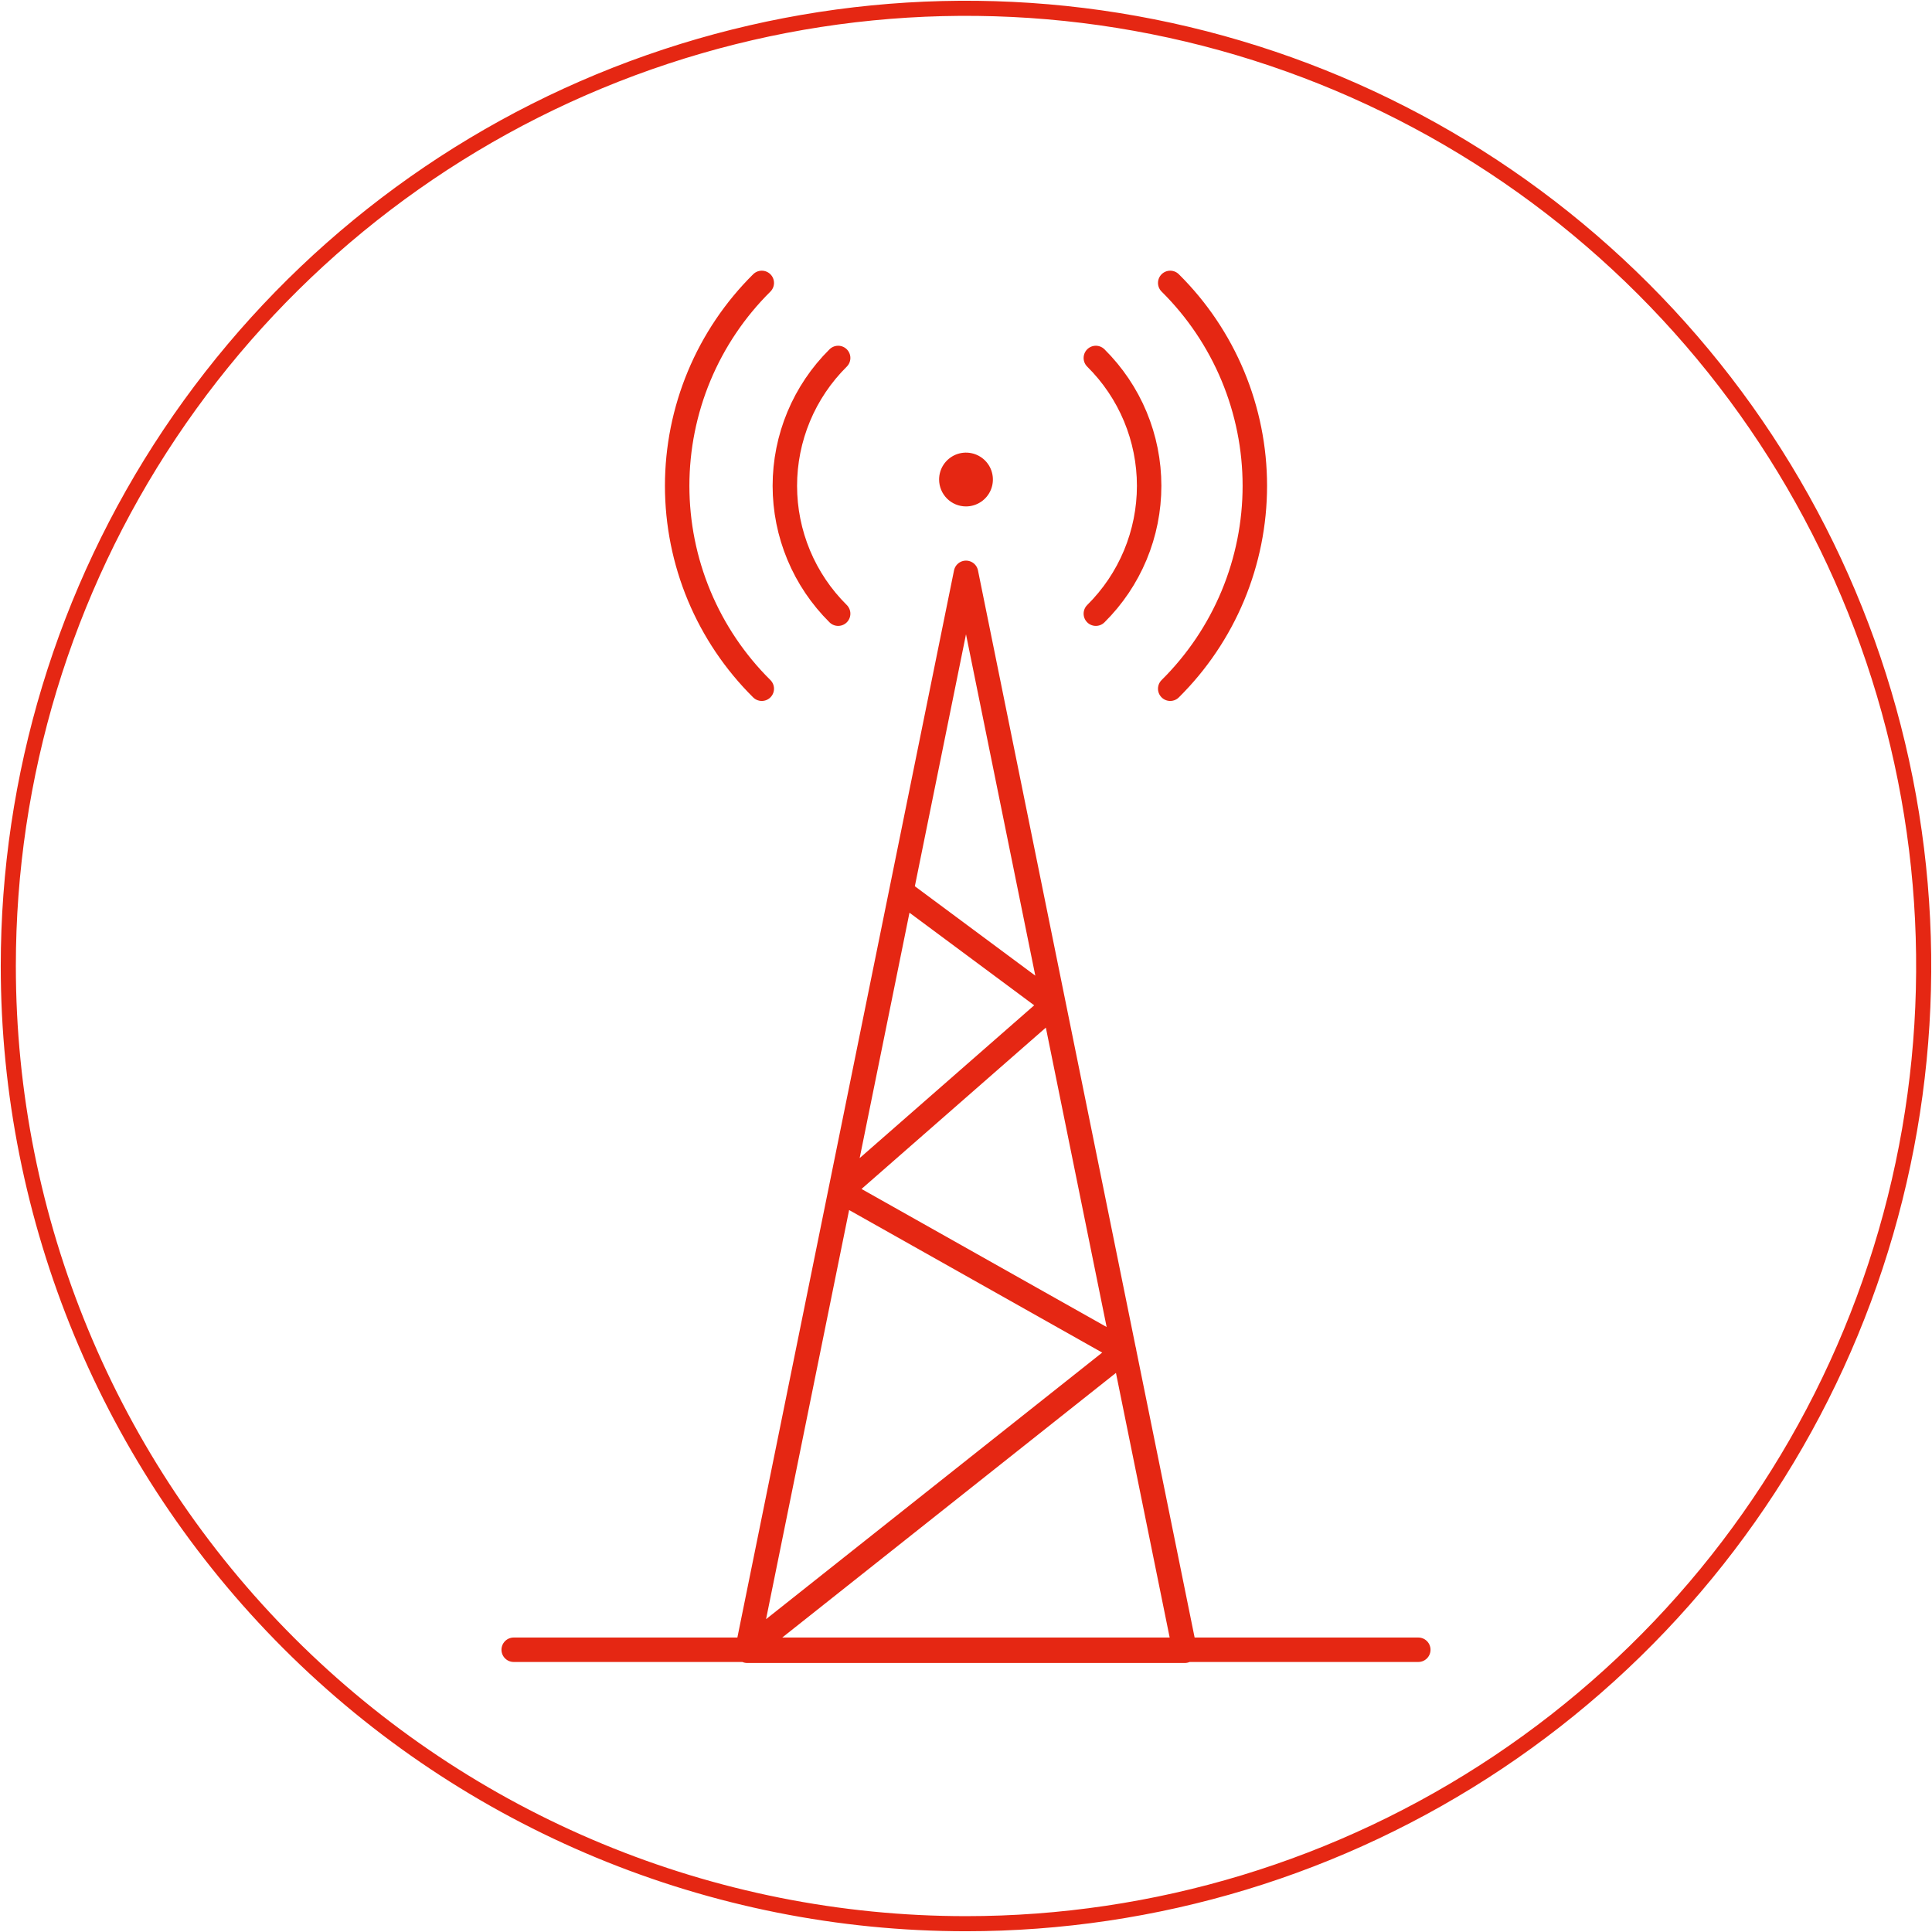 <svg width="64" height="64" viewBox="0 0 64 64" fill="none" xmlns="http://www.w3.org/2000/svg">
<g clip-path="url(#clip0_41_78)">
<path d="M32 16.776C32.176 16.776 32.349 16.723 32.495 16.625C32.642 16.527 32.756 16.388 32.823 16.226C32.891 16.063 32.908 15.883 32.874 15.711C32.84 15.538 32.755 15.379 32.63 15.254C32.505 15.13 32.347 15.045 32.174 15.011C32.001 14.976 31.822 14.994 31.659 15.061C31.496 15.129 31.357 15.243 31.259 15.389C31.161 15.536 31.109 15.708 31.109 15.884C31.109 16.121 31.203 16.347 31.37 16.515C31.537 16.682 31.764 16.776 32 16.776Z" fill="#E52713"/>
<path d="M24.751 54.65L37.236 44.749L27.842 39.458L34.904 33.276L29.866 29.536M17.017 54.65H46.983M25.235 9.372C24.347 10.252 23.642 11.299 23.161 12.452C22.68 13.606 22.432 14.844 22.432 16.093C22.432 17.343 22.68 18.581 23.161 19.735C23.642 20.888 24.347 21.935 25.235 22.815M38.765 22.815C39.653 21.935 40.358 20.888 40.839 19.735C41.32 18.581 41.568 17.343 41.568 16.093C41.568 14.844 41.32 13.606 40.839 12.452C40.358 11.299 39.653 10.252 38.765 9.372M27.765 11.858C27.205 12.413 26.761 13.072 26.458 13.799C26.155 14.526 25.999 15.306 25.999 16.093C25.999 16.881 26.155 17.661 26.458 18.388C26.761 19.115 27.205 19.774 27.765 20.329M36.301 20.329C36.861 19.774 37.305 19.115 37.608 18.388C37.911 17.661 38.067 16.881 38.067 16.093C38.067 15.306 37.911 14.526 37.608 13.799C37.305 13.072 36.861 12.413 36.301 11.858M32 18.976L24.751 54.683H39.249L32 18.976Z" stroke="#E52713" stroke-width="0.81" stroke-linecap="round" stroke-linejoin="round"/>
<path d="M32 63.725C38.275 63.725 44.408 61.864 49.626 58.378C54.843 54.892 58.909 49.938 61.31 44.141C63.711 38.344 64.34 31.965 63.115 25.811C61.891 19.657 58.87 14.004 54.433 9.567C49.996 5.13 44.343 2.109 38.189 0.885C32.035 -0.34 25.656 0.289 19.859 2.69C14.062 5.091 9.108 9.157 5.622 14.374C2.136 19.592 0.275 25.725 0.275 32C0.275 40.414 3.617 48.483 9.567 54.433C15.517 60.383 23.586 63.725 32 63.725Z" stroke="#E52713" stroke-width="0.5"/>
</g>
<defs>
<clipPath id="clip0_41_78">
<rect width="64" height="64" fill="white"/>
</clipPath>
</defs>
</svg>
